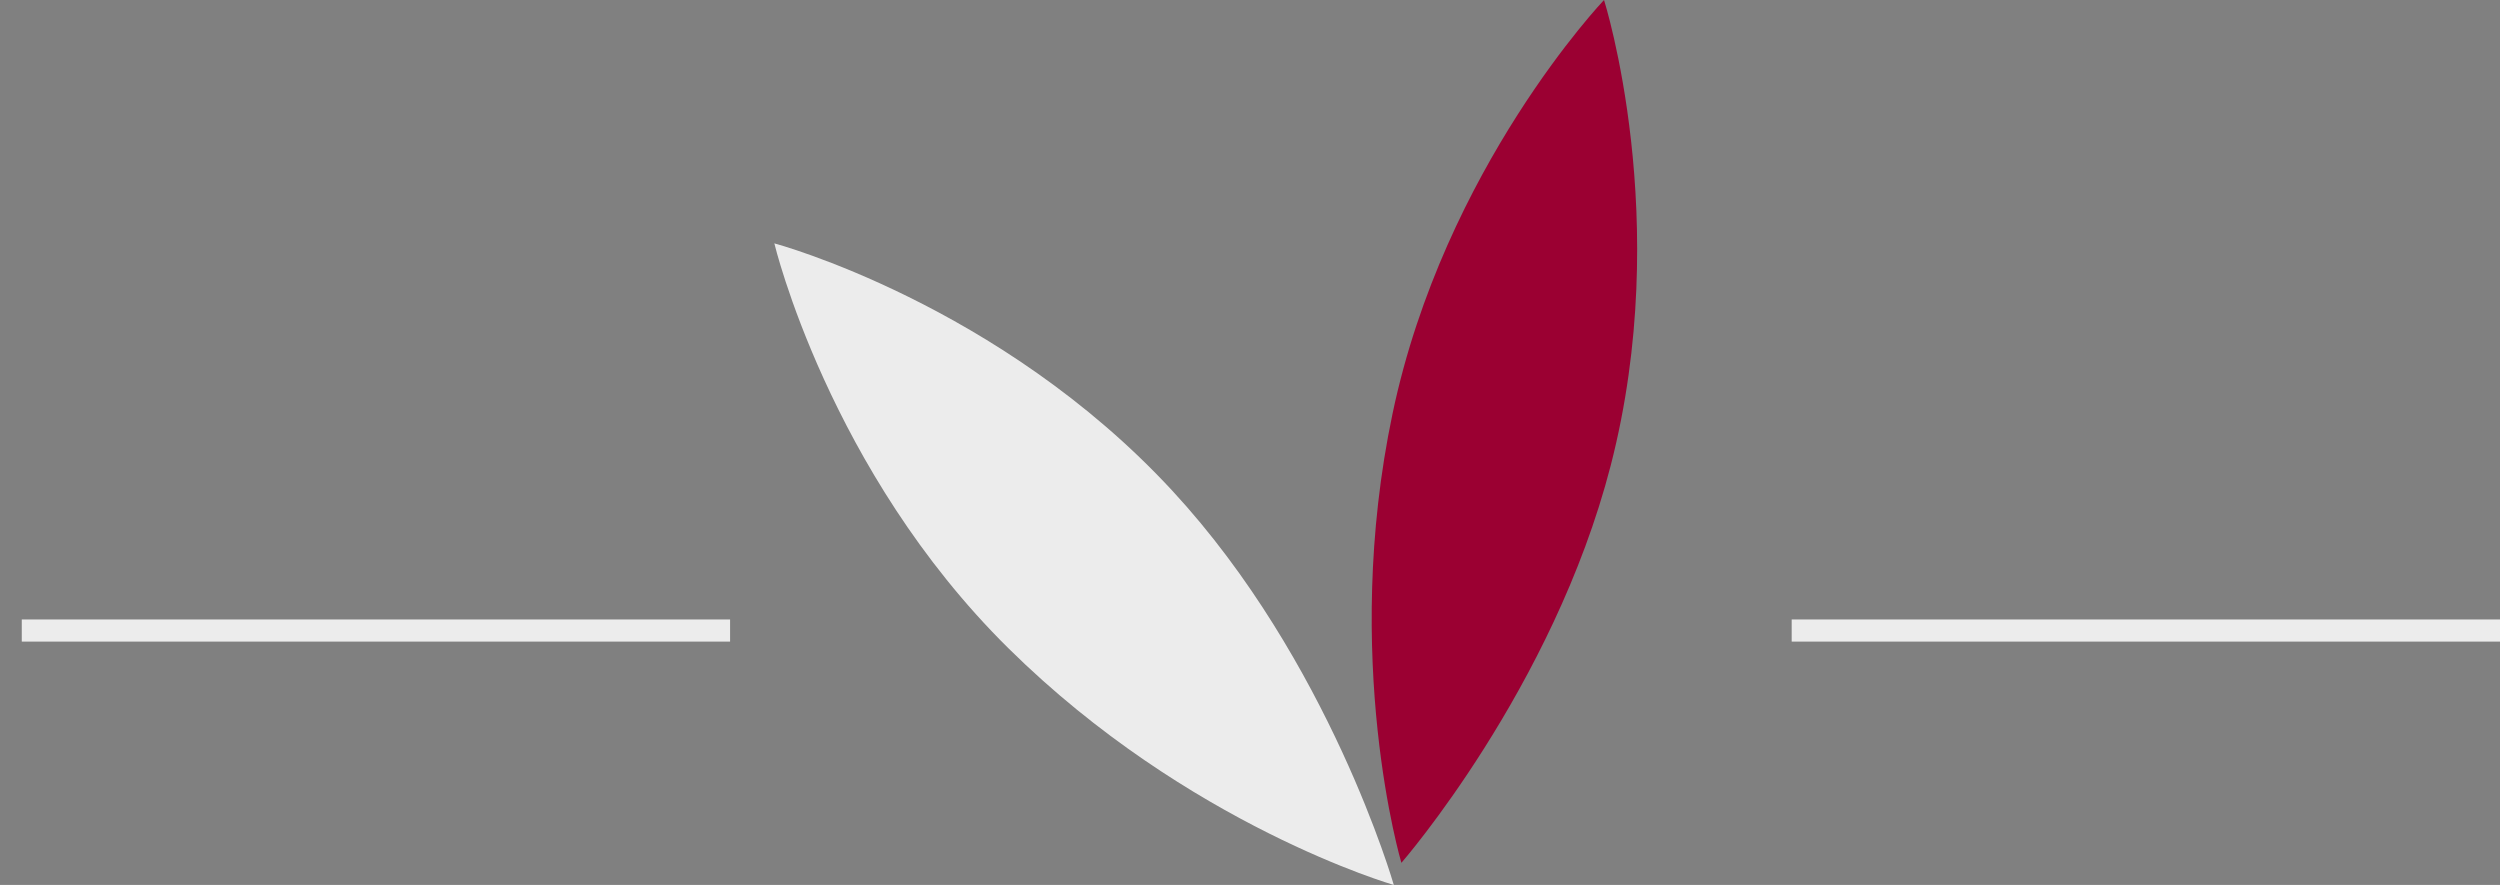 <svg xmlns="http://www.w3.org/2000/svg" width="113" height="40" viewBox="0 0 113 40">
  <rect x="0" y="0" width="113" height="40" fill="#808080" stroke="none"/>
  <g fill="none" fill-rule="evenodd" transform="translate(1)">
    <g stroke="#ECECEC" stroke-linecap="square" transform="translate(0 27)">
      <path d="M31.5 1.5L.484 1.5M111.5 1.5L80.484 1.5"/>
    </g>
    <g transform="translate(34)">
      <path fill="#9B0032" d="M28.343,39 C28.343,39 35.208,31.115 37.804,21.042 C40.661,9.953 37.502,0 37.502,0 C37.502,0 30.282,7.58 27.945,18.687 C25.608,29.794 28.343,39 28.343,39 Z"/>
      <path fill="#ECECEC" d="M28,40 C28,40 25.095,29.867 17.989,22.181 C10.168,13.72 0,11 0,11 C0,11 2.452,21.269 10.576,29.297 C18.699,37.325 28,40 28,40 Z"/>
    </g>
  </g>
</svg>

